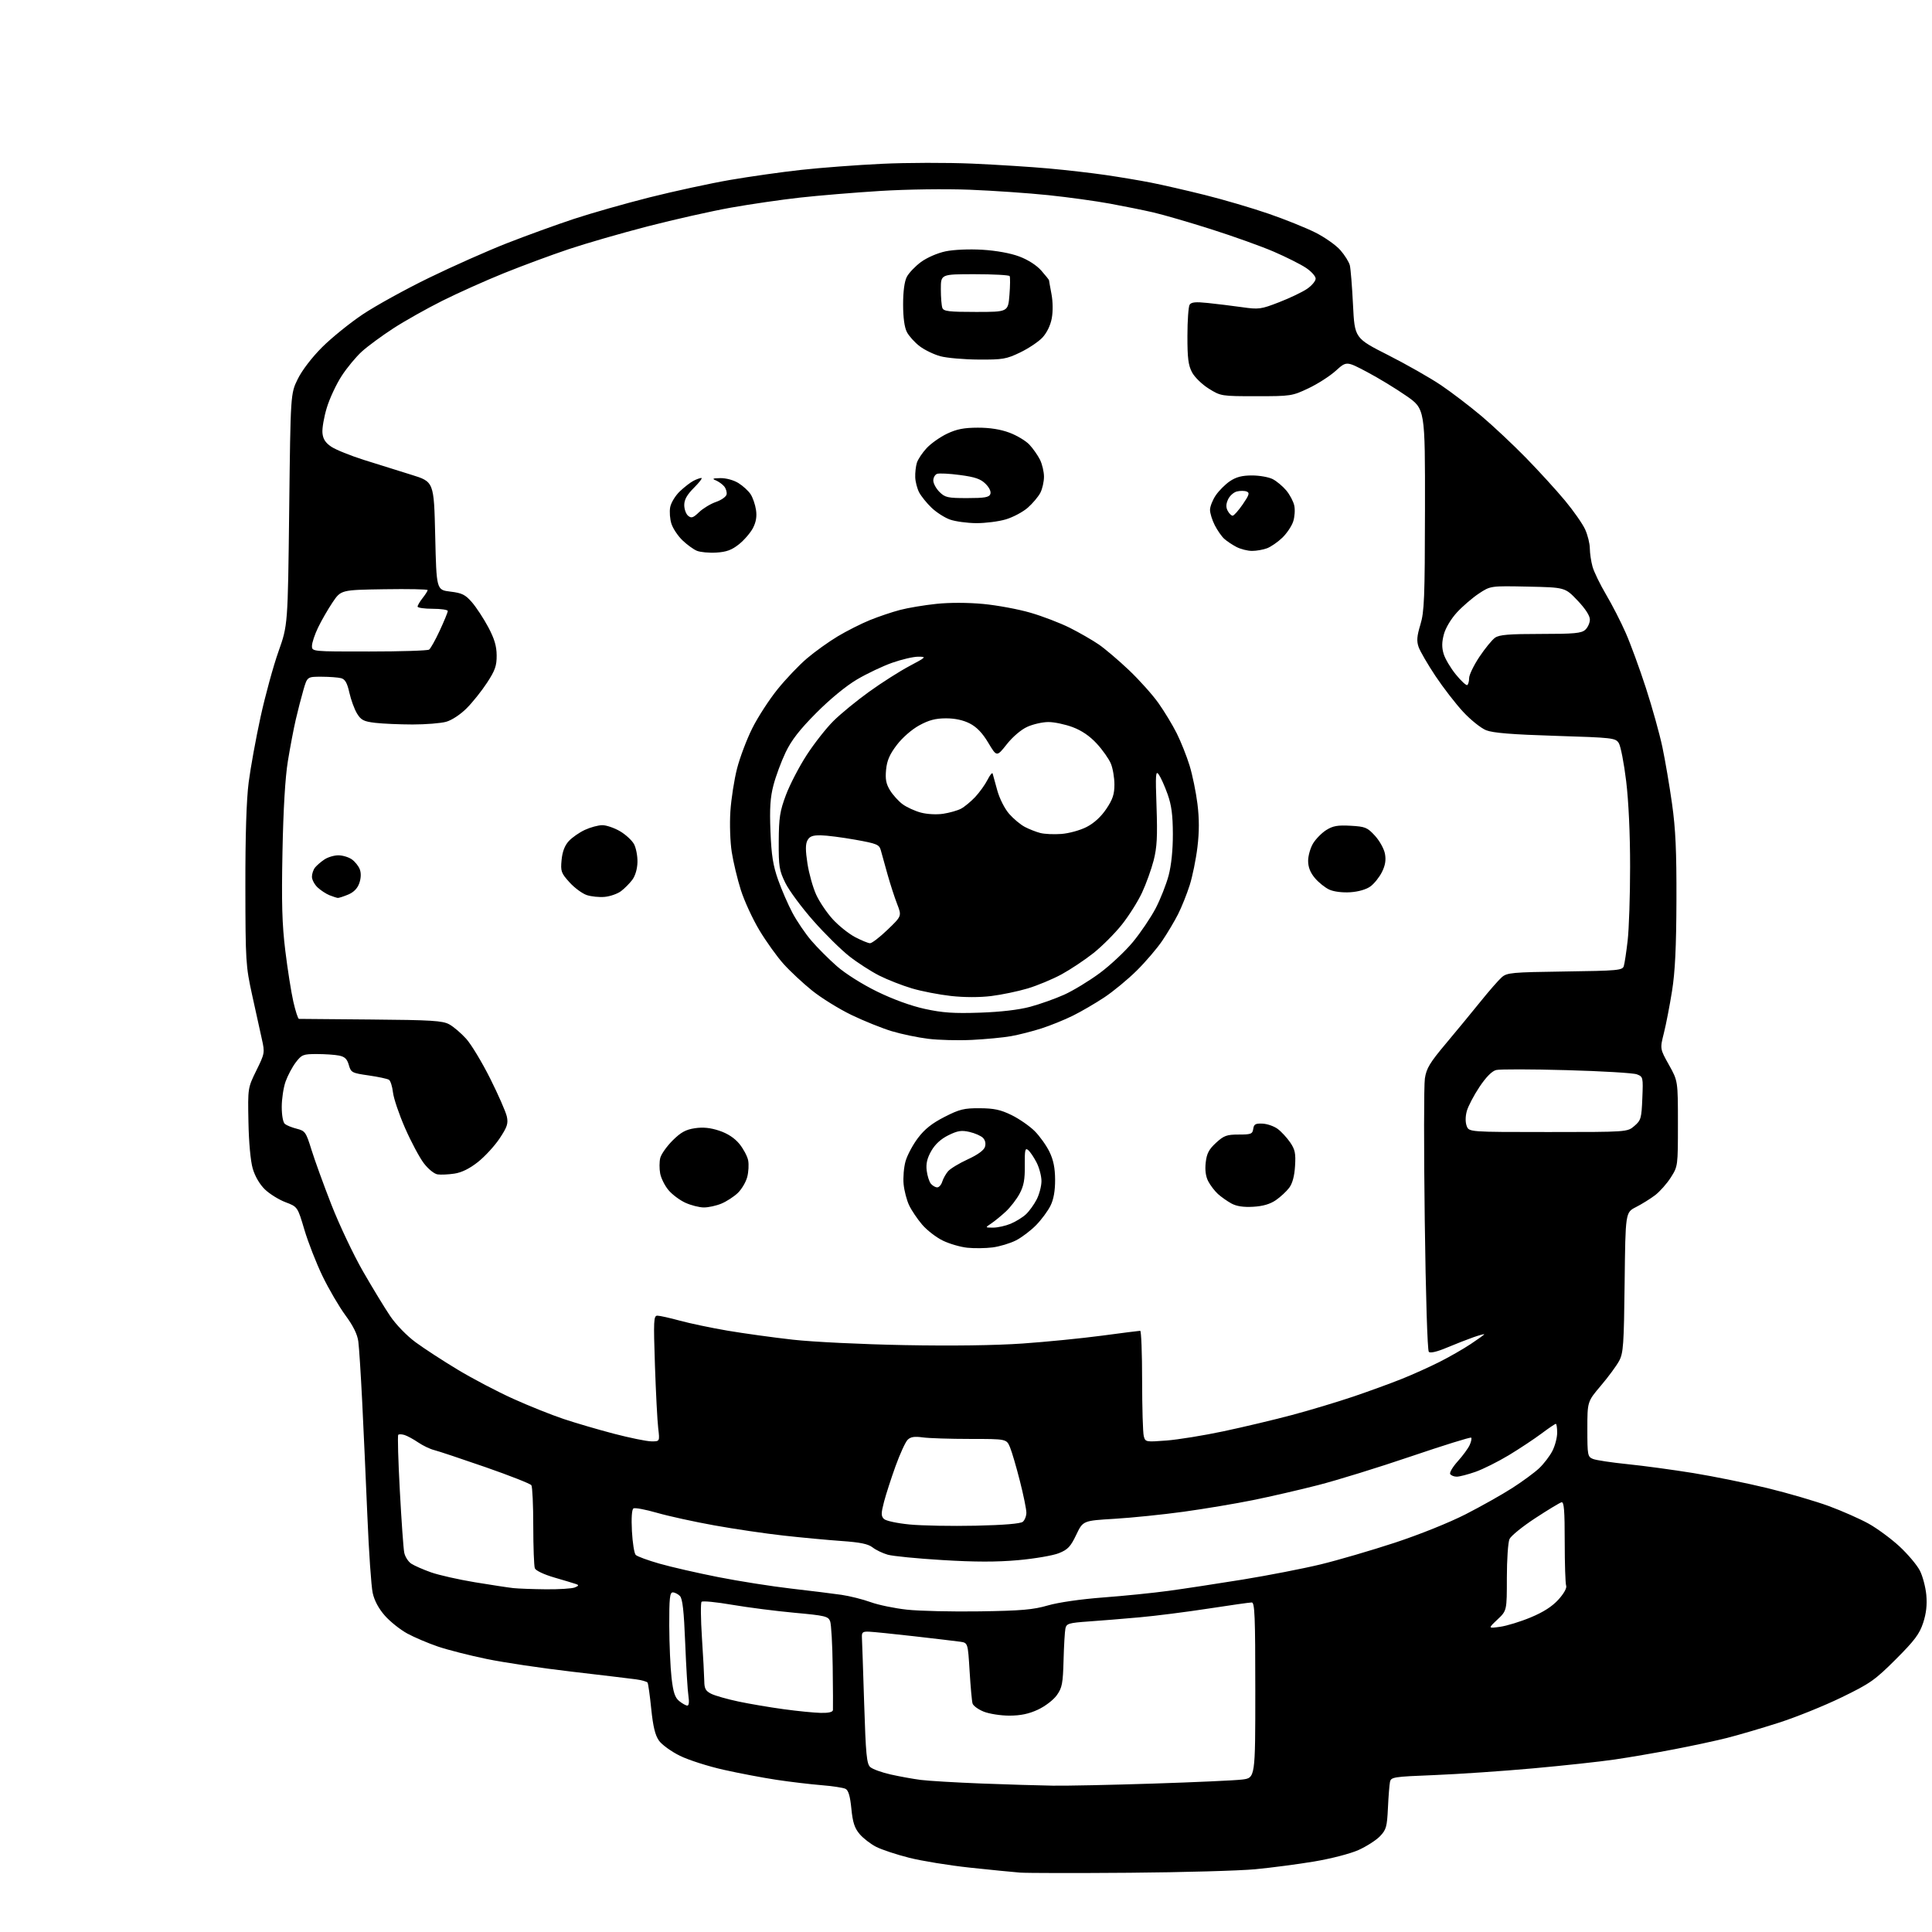 <?xml version="1.0" encoding="UTF-8" standalone="no"?>
<svg 
  version="1.1" 
  xmlns="http://www.w3.org/2000/svg" 
  xmlns:xlink="http://www.w3.org/1999/xlink" 
  xmlns:svg="http://www.w3.org/2000/svg"
  xmlns:rdf="http://www.w3.org/1999/02/22-rdf-syntax-ns#"
  xmlns:cc="http://creativecommons.org/ns#"
  xmlns:dc="http://purl.org/dc/elements/1.1/"
  viewBox="0 0 768 768"
  width="768"
  height="768"
>
<style>svg {background-color: white; }</style>"
<path stroke="none" fill="black" fill-rule="evenodd" d="M449.00,744.45C427.82,744.62 408.25,744.59 405.50,744.39C402.75,744.18 393.75,743.29 385.50,742.41C377.25,741.52 366.40,739.76 361.40,738.49C356.39,737.23 350.48,735.27 348.27,734.14C346.06,733.01 343.10,730.72 341.69,729.04C339.70,726.68 338.96,724.41 338.43,718.96C337.94,714.00 337.26,711.68 336.12,711.10C335.23,710.64 330.90,709.98 326.50,709.63C322.10,709.27 314.06,708.32 308.64,707.50C303.22,706.68 293.77,704.89 287.64,703.51C281.51,702.14 273.70,699.64 270.29,697.96C266.87,696.28 263.13,693.58 261.97,691.96C260.44,689.80 259.61,686.41 258.88,679.32C258.34,673.99 257.68,669.29 257.42,668.87C257.16,668.46 255.05,667.86 252.73,667.55C250.40,667.24 238.88,665.86 227.13,664.49C215.37,663.13 200.23,660.87 193.47,659.47C186.71,658.08 177.99,655.86 174.08,654.53C170.17,653.20 164.68,650.86 161.88,649.34C159.08,647.81 155.08,644.62 152.99,642.25C150.53,639.46 148.81,636.26 148.15,633.21C147.58,630.62 146.62,616.80 146.03,602.50C145.43,588.20 144.50,567.73 143.97,557.00C143.43,546.27 142.75,535.60 142.44,533.28C142.07,530.42 140.42,527.07 137.31,522.85C134.80,519.44 130.71,512.44 128.22,507.30C125.74,502.16 122.49,493.85 121.00,488.84C118.30,479.72 118.30,479.72 113.48,477.89C110.83,476.89 107.15,474.59 105.29,472.80C103.22,470.79 101.36,467.60 100.46,464.51C99.59,461.51 98.91,454.08 98.76,445.99C98.50,432.48 98.50,432.48 101.91,425.53C105.25,418.74 105.30,418.47 104.09,413.05C103.41,410.00 101.67,402.10 100.22,395.50C97.70,384.00 97.58,382.20 97.54,352.50C97.51,332.14 97.96,317.89 98.85,311.00C99.59,305.23 101.72,293.52 103.58,284.98C105.45,276.45 108.65,264.75 110.70,258.98C114.42,248.50 114.42,248.50 114.96,202.50C115.50,156.50 115.50,156.50 118.36,150.67C120.07,147.20 123.97,142.10 128.02,138.05C131.76,134.31 139.03,128.43 144.16,124.99C149.30,121.55 161.15,115.01 170.50,110.46C179.85,105.90 193.81,99.70 201.52,96.68C209.23,93.66 221.16,89.33 228.02,87.06C234.88,84.79 248.47,80.92 258.21,78.46C267.96,76.01 282.36,72.89 290.21,71.53C298.07,70.18 310.80,68.37 318.50,67.53C326.20,66.68 340.60,65.59 350.50,65.12C360.40,64.64 376.60,64.61 386.50,65.04C396.40,65.48 410.12,66.35 417.00,66.98C423.88,67.60 434.00,68.77 439.50,69.57C445.00,70.37 453.10,71.73 457.50,72.59C461.90,73.45 471.57,75.67 479.00,77.52C486.43,79.37 497.83,82.73 504.35,84.98C510.87,87.23 519.23,90.60 522.94,92.47C526.64,94.33 531.09,97.47 532.82,99.45C534.55,101.42 536.24,104.13 536.58,105.46C536.91,106.79 537.48,113.85 537.84,121.15C538.50,134.42 538.50,134.42 551.83,141.17C559.15,144.89 568.60,150.26 572.83,153.12C577.05,155.97 584.27,161.49 588.88,165.37C593.49,169.26 601.45,176.73 606.57,181.97C611.69,187.21 618.67,194.86 622.08,198.96C625.50,203.07 629.11,208.24 630.12,210.46C631.13,212.68 631.97,216.07 631.98,218.00C632.00,219.93 632.48,223.18 633.05,225.24C633.62,227.30 636.05,232.30 638.44,236.35C640.84,240.40 644.36,247.27 646.26,251.61C648.17,255.95 651.78,265.80 654.28,273.50C656.78,281.20 659.73,291.77 660.83,297.00C661.93,302.23 663.66,312.35 664.66,319.50C666.08,329.54 666.47,338.31 666.41,358.00C666.35,376.57 665.87,386.34 664.66,393.95C663.74,399.70 662.29,407.22 661.42,410.66C659.85,416.91 659.85,416.91 663.43,423.30C667.00,429.69 667.00,429.69 667.00,446.65C667.00,463.54 666.99,463.63 664.18,468.05C662.63,470.50 659.81,473.67 657.93,475.11C656.04,476.54 652.62,478.67 650.32,479.84C646.14,481.97 646.14,481.97 645.82,509.73C645.53,534.63 645.31,537.86 643.62,541.00C642.59,542.92 639.32,547.35 636.37,550.83C631.00,557.16 631.00,557.16 631.00,568.10C631.00,578.51 631.11,579.09 633.25,579.96C634.49,580.46 640.67,581.39 647.00,582.03C653.33,582.67 665.11,584.27 673.20,585.58C681.28,586.90 694.56,589.60 702.70,591.58C710.84,593.57 721.77,596.77 727.00,598.69C732.23,600.62 739.31,603.75 742.74,605.64C746.17,607.54 751.71,611.62 755.06,614.71C758.40,617.81 762.05,622.14 763.18,624.35C764.30,626.55 765.45,630.91 765.74,634.04C766.09,637.98 765.71,641.38 764.48,645.11C763.03,649.53 761.08,652.13 753.61,659.60C745.29,667.90 743.42,669.22 732.00,674.76C725.12,678.10 713.88,682.64 707.00,684.84C700.12,687.04 690.90,689.75 686.50,690.86C682.10,691.97 672.65,694.00 665.50,695.37C658.35,696.75 647.75,698.57 641.95,699.42C636.15,700.28 621.53,701.86 609.45,702.95C597.38,704.04 579.73,705.24 570.23,705.62C553.77,706.27 552.94,706.41 552.53,708.40C552.30,709.56 551.93,714.22 551.72,718.77C551.37,726.18 551.04,727.35 548.57,729.93C547.05,731.52 543.20,733.98 540.03,735.41C536.75,736.88 529.12,738.85 522.37,739.98C515.84,741.07 505.32,742.45 499.00,743.05C492.68,743.65 470.18,744.28 449.00,744.45zM418.50,709.83C424.00,709.91 442.00,709.54 458.50,709.00C475.00,708.47 490.86,707.75 493.75,707.40C499.00,706.77 499.00,706.77 499.00,671.88C499.00,642.52 498.78,637.00 497.59,637.00C496.81,637.00 489.05,638.10 480.34,639.44C471.63,640.78 459.32,642.35 453.00,642.91C446.68,643.48 437.56,644.23 432.75,644.56C424.84,645.12 423.95,645.39 423.52,647.34C423.27,648.53 422.93,654.23 422.78,660.00C422.53,669.23 422.21,670.91 420.10,673.87C418.75,675.76 415.47,678.27 412.60,679.61C408.96,681.30 405.71,681.98 401.27,681.99C397.84,682.00 393.25,681.28 391.06,680.41C388.87,679.53 386.86,678.07 386.60,677.16C386.33,676.25 385.81,670.45 385.43,664.27C384.75,653.04 384.75,653.04 381.62,652.60C379.91,652.36 371.75,651.39 363.50,650.45C355.25,649.51 347.15,648.69 345.50,648.62C342.90,648.52 342.52,648.83 342.63,651.00C342.71,652.38 343.11,664.17 343.52,677.22C344.16,697.40 344.52,701.16 345.93,702.43C346.84,703.26 350.49,704.58 354.04,705.38C357.59,706.18 362.97,707.15 365.99,707.54C369.00,707.93 379.80,708.57 389.99,708.97C400.17,709.36 413.00,709.75 418.50,709.83zM326.25,680.90C329.39,680.97 331.04,680.58 331.11,679.75C331.17,679.06 331.12,671.33 331.01,662.56C330.90,653.79 330.44,645.65 329.99,644.47C329.24,642.51 327.99,642.21 315.83,641.10C308.50,640.43 297.35,639.00 291.06,637.93C284.78,636.85 279.30,636.31 278.89,636.74C278.48,637.16 278.55,643.58 279.03,651.00C279.52,658.42 279.93,666.18 279.96,668.22C279.99,671.27 280.50,672.20 282.75,673.32C284.26,674.07 289.13,675.45 293.57,676.39C298.01,677.33 306.11,678.70 311.57,679.44C317.03,680.19 323.64,680.84 326.25,680.90zM273.24,678.00C273.85,678.00 274.02,676.51 273.67,674.25C273.34,672.19 272.76,662.70 272.38,653.17C271.87,640.29 271.32,635.47 270.27,634.42C269.49,633.64 268.21,633.00 267.43,633.00C266.26,633.00 266.01,635.41 266.04,646.25C266.07,653.54 266.48,662.86 266.95,666.97C267.63,672.81 268.30,674.82 270.02,676.22C271.23,677.20 272.68,678.00 273.24,678.00zM596.29,646.68C598.92,646.32 604.41,644.64 608.48,642.94C613.54,640.84 617.05,638.58 619.52,635.84C621.68,633.45 622.92,631.22 622.57,630.33C622.26,629.51 622.00,621.64 622.00,612.84C622.00,600.39 621.72,596.92 620.73,597.18C620.03,597.35 615.32,600.20 610.28,603.50C605.23,606.80 600.63,610.53 600.05,611.80C599.47,613.06 599.00,619.98 599.00,627.18C599.00,640.26 599.00,640.26 595.25,643.80C591.50,647.34 591.50,647.34 596.29,646.68zM389.50,640.54C406.05,640.29 410.71,639.88 416.50,638.20C420.65,636.99 429.61,635.69 438.50,635.02C446.75,634.40 458.45,633.22 464.50,632.39C470.55,631.57 483.82,629.55 494.00,627.90C504.18,626.24 518.12,623.53 525.00,621.86C531.88,620.19 545.12,616.32 554.44,613.26C564.22,610.04 576.13,605.26 582.62,601.94C588.80,598.78 597.15,594.08 601.18,591.49C605.21,588.91 610.00,585.38 611.84,583.65C613.67,581.92 616.04,578.83 617.09,576.79C618.14,574.75 619.00,571.49 619.00,569.54C619.00,567.59 618.76,566.00 618.46,566.00C618.16,566.00 615.57,567.75 612.71,569.90C609.84,572.04 604.01,575.90 599.75,578.48C595.48,581.05 589.53,584.02 586.52,585.08C583.51,586.13 580.17,587.00 579.08,587.00C578.00,587.00 576.83,586.53 576.48,585.96C576.12,585.39 577.47,583.12 579.46,580.91C581.46,578.70 583.59,575.79 584.21,574.44C584.82,573.09 585.10,571.76 584.82,571.49C584.54,571.21 573.78,574.56 560.91,578.93C548.03,583.31 531.42,588.45 523.98,590.35C516.55,592.26 504.85,594.95 497.98,596.34C491.12,597.73 478.75,599.80 470.50,600.94C462.25,602.07 449.88,603.34 443.00,603.75C430.50,604.50 430.50,604.50 427.82,610.11C425.57,614.83 424.48,615.99 420.90,617.42C418.56,618.36 411.27,619.60 404.70,620.19C396.17,620.95 387.56,620.94 374.63,620.15C364.66,619.55 354.86,618.59 352.87,618.01C350.87,617.44 348.17,616.14 346.87,615.12C345.11,613.74 341.94,613.09 334.50,612.57C329.00,612.18 318.65,611.22 311.50,610.42C304.35,609.63 291.98,607.81 284.00,606.37C276.02,604.94 265.76,602.69 261.18,601.37C256.60,600.05 252.39,599.26 251.81,599.62C251.16,600.02 250.93,603.41 251.20,608.65C251.45,613.27 252.12,617.52 252.71,618.11C253.30,618.70 257.54,620.26 262.14,621.57C266.74,622.89 277.25,625.29 285.50,626.92C293.75,628.55 306.80,630.60 314.50,631.49C322.20,632.37 331.20,633.49 334.50,633.97C337.80,634.45 343.00,635.76 346.07,636.87C349.13,637.99 355.65,639.34 360.57,639.87C365.48,640.40 378.50,640.71 389.50,640.54zM217.00,631.77C222.22,631.82 227.40,631.49 228.50,631.04C230.09,630.38 230.19,630.11 229.00,629.69C228.18,629.40 224.29,628.23 220.36,627.09C216.24,625.89 212.96,624.34 212.61,623.42C212.27,622.55 211.99,615.01 211.98,606.67C211.98,598.33 211.64,591.01 211.23,590.40C210.83,589.80 202.62,586.57 193.00,583.22C183.38,579.88 174.18,576.82 172.57,576.42C170.95,576.02 168.11,574.66 166.24,573.39C164.38,572.12 161.95,570.80 160.85,570.45C159.75,570.10 158.61,570.06 158.31,570.36C158.01,570.65 158.29,580.65 158.94,592.57C159.58,604.49 160.36,615.57 160.69,617.19C161.01,618.81 162.28,620.79 163.51,621.60C164.74,622.40 168.28,623.95 171.39,625.05C174.50,626.14 182.32,627.90 188.77,628.97C195.22,630.03 202.07,631.08 204.00,631.29C205.93,631.50 211.78,631.72 217.00,631.77zM387.84,606.49C399.10,606.24 405.67,605.69 406.59,604.93C407.36,604.28 408.00,602.65 408.00,601.31C408.00,599.96 406.85,594.31 405.43,588.74C404.02,583.18 402.25,577.13 401.49,575.31C400.10,572.00 400.10,572.00 385.69,572.00C377.76,572.00 369.27,571.73 366.82,571.39C363.48,570.93 361.97,571.17 360.79,572.35C359.92,573.22 357.78,577.88 356.03,582.71C354.28,587.55 352.21,593.96 351.42,596.96C350.22,601.57 350.21,602.64 351.36,603.79C352.14,604.56 356.52,605.51 361.61,606.01C366.50,606.48 378.30,606.70 387.84,606.49zM258.89,572.96C262.28,573.00 262.28,573.00 261.65,567.75C261.30,564.86 260.72,553.61 260.35,542.75C259.75,524.81 259.83,523.00 261.33,523.00C262.24,523.00 266.25,523.89 270.24,524.98C274.23,526.07 282.77,527.86 289.21,528.96C295.64,530.05 307.34,531.67 315.21,532.55C323.17,533.44 342.79,534.39 359.50,534.70C378.45,535.06 395.76,534.82 406.50,534.07C415.85,533.42 430.02,532.01 438.00,530.95C445.98,529.88 452.84,529.01 453.25,529.01C453.66,529.00 454.01,537.89 454.01,548.75C454.02,559.61 454.31,569.57 454.67,570.89C455.29,573.23 455.46,573.26 463.70,572.63C468.32,572.27 478.49,570.63 486.30,568.97C494.11,567.32 506.35,564.41 513.50,562.51C520.65,560.61 531.67,557.29 538.00,555.15C544.33,553.00 553.00,549.84 557.27,548.12C561.55,546.41 568.25,543.39 572.16,541.42C576.08,539.45 581.70,536.23 584.64,534.27C587.59,532.32 590.00,530.58 590.00,530.40C590.00,530.23 588.09,530.75 585.75,531.56C583.41,532.38 578.67,534.23 575.21,535.68C571.25,537.35 568.58,537.98 567.98,537.38C567.43,536.83 566.75,515.11 566.36,484.97C565.99,456.66 566.01,431.34 566.41,428.71C567.02,424.68 568.36,422.45 574.82,414.77C579.04,409.74 585.24,402.22 588.59,398.06C591.94,393.90 595.70,389.60 596.95,388.50C599.04,386.65 600.88,386.48 622.06,386.18C643.10,385.89 644.95,385.72 645.48,384.05C645.80,383.05 646.49,378.47 647.02,373.87C647.55,369.26 647.99,356.07 647.99,344.54C648.00,331.60 647.40,318.59 646.43,310.54C645.56,303.37 644.24,296.54 643.48,295.37C642.18,293.34 641.08,293.22 618.31,292.51C601.01,291.97 593.48,291.36 590.76,290.28C588.71,289.46 584.58,286.16 581.60,282.94C578.62,279.72 573.66,273.30 570.58,268.67C567.50,264.04 564.51,258.88 563.92,257.20C563.08,254.81 563.24,252.88 564.62,248.32C566.18,243.18 566.40,237.80 566.45,202.52C566.50,162.54 566.50,162.54 559.00,157.34C554.88,154.47 547.84,150.20 543.37,147.84C535.24,143.55 535.24,143.55 530.99,147.39C528.66,149.50 523.77,152.64 520.12,154.36C513.67,157.42 513.13,157.50 499.42,157.50C485.52,157.50 485.28,157.46 480.53,154.50C477.87,152.85 474.88,149.94 473.86,148.02C472.37,145.22 472.00,142.35 472.02,133.52C472.02,127.46 472.42,121.89 472.89,121.14C473.55,120.10 475.28,119.93 480.13,120.44C483.63,120.80 489.72,121.55 493.66,122.10C500.44,123.06 501.22,122.95 508.48,120.13C512.70,118.50 517.69,116.11 519.57,114.83C521.45,113.55 522.99,111.72 522.99,110.76C523.00,109.81 521.24,107.86 519.09,106.44C516.93,105.01 511.18,102.13 506.31,100.03C501.43,97.92 490.25,93.92 481.47,91.13C472.69,88.34 462.35,85.34 458.50,84.45C454.65,83.56 446.89,81.99 441.27,80.96C435.64,79.92 424.61,78.40 416.77,77.58C408.92,76.76 394.85,75.79 385.50,75.42C375.70,75.04 360.66,75.25 350.00,75.90C339.82,76.53 325.43,77.72 318.00,78.55C310.57,79.37 298.20,81.18 290.50,82.55C282.80,83.93 267.95,87.27 257.50,89.97C247.05,92.67 232.89,96.76 226.04,99.06C219.18,101.36 207.62,105.64 200.34,108.58C193.06,111.52 182.02,116.47 175.80,119.58C169.59,122.69 160.83,127.62 156.35,130.53C151.87,133.44 146.28,137.55 143.93,139.66C141.58,141.77 137.92,146.18 135.80,149.46C133.67,152.74 131.01,158.43 129.90,162.12C128.78,165.80 128.00,170.31 128.18,172.13C128.41,174.54 129.37,176.02 131.71,177.59C133.48,178.78 139.33,181.14 144.71,182.84C150.10,184.54 158.55,187.19 163.50,188.72C172.50,191.50 172.50,191.50 173.00,213.00C173.50,234.50 173.50,234.50 179.00,235.17C183.67,235.73 184.97,236.38 187.62,239.43C189.33,241.41 192.23,245.83 194.07,249.26C196.53,253.88 197.40,256.80 197.43,260.50C197.46,264.65 196.82,266.50 193.60,271.41C191.48,274.66 187.82,279.24 185.47,281.58C183.00,284.05 179.58,286.30 177.35,286.92C175.23,287.51 169.22,287.99 164.00,287.99C158.78,287.98 152.09,287.69 149.14,287.34C144.56,286.79 143.52,286.25 141.91,283.62C140.88,281.92 139.52,278.20 138.88,275.35C138.01,271.47 137.19,270.02 135.61,269.59C134.45,269.28 130.94,269.02 127.82,269.01C122.14,269.00 122.14,269.00 120.61,274.27C119.77,277.17 118.40,282.46 117.58,286.02C116.75,289.58 115.34,297.00 114.44,302.50C113.37,309.02 112.63,321.54 112.29,338.50C111.89,358.96 112.12,367.36 113.41,377.91C114.31,385.29 115.75,394.40 116.60,398.16C117.46,401.92 118.46,405.01 118.83,405.02C119.20,405.04 132.10,405.15 147.50,405.27C171.59,405.47 175.93,405.74 178.58,407.19C180.27,408.11 183.30,410.69 185.31,412.92C187.32,415.15 191.62,422.27 194.86,428.74C198.10,435.21 201.07,441.99 201.47,443.82C202.08,446.62 201.63,447.98 198.61,452.54C196.63,455.51 192.76,459.72 190.00,461.91C186.66,464.55 183.52,466.10 180.64,466.53C178.26,466.89 175.25,467.03 173.95,466.84C172.61,466.65 170.24,464.72 168.47,462.40C166.76,460.15 163.41,453.87 161.03,448.45C158.65,443.03 156.49,436.65 156.22,434.28C155.95,431.90 155.23,429.63 154.62,429.23C154.00,428.83 150.36,428.05 146.53,427.50C139.89,426.55 139.52,426.35 138.66,423.35C137.98,420.95 137.05,420.06 134.76,419.60C133.10,419.27 129.13,419.00 125.93,419.00C120.51,419.00 119.93,419.23 117.57,422.32C116.18,424.14 114.36,427.58 113.52,429.94C112.68,432.31 112.00,436.84 112.00,440.00C112.00,443.39 112.51,446.18 113.25,446.79C113.94,447.36 116.08,448.22 118.00,448.70C121.29,449.54 121.64,450.03 123.81,457.04C125.08,461.14 128.65,470.98 131.74,478.89C134.84,486.81 140.46,498.69 144.24,505.29C148.03,511.88 152.93,519.95 155.14,523.20C157.44,526.59 161.74,531.02 165.21,533.57C168.53,536.02 176.08,540.93 181.97,544.48C187.87,548.04 197.77,553.23 203.98,556.03C210.19,558.84 219.17,562.43 223.93,564.03C228.70,565.63 237.75,568.28 244.05,569.93C250.35,571.57 257.03,572.94 258.89,572.96zM394.57,495.87C391.78,496.22 387.25,496.28 384.50,495.99C381.75,495.70 377.36,494.42 374.75,493.14C372.14,491.87 368.46,489.02 366.57,486.81C364.68,484.60 362.35,481.15 361.40,479.14C360.44,477.14 359.46,473.36 359.20,470.74C358.95,468.13 359.29,464.03 359.96,461.64C360.63,459.26 362.84,455.10 364.88,452.40C367.55,448.86 370.48,446.53 375.44,444.00C381.43,440.94 383.21,440.50 389.46,440.54C395.15,440.57 397.75,441.13 402.13,443.27C405.16,444.76 409.28,447.62 411.30,449.63C413.32,451.65 415.96,455.36 417.18,457.87C418.76,461.13 419.40,464.32 419.42,468.97C419.44,473.33 418.84,476.75 417.61,479.24C416.60,481.30 414.05,484.77 411.93,486.95C409.81,489.13 406.18,491.89 403.87,493.07C401.55,494.25 397.36,495.51 394.57,495.87zM394.81,488.00C396.60,488.00 399.73,487.30 401.77,486.45C403.81,485.60 406.54,483.91 407.83,482.70C409.13,481.49 411.05,478.83 412.10,476.79C413.14,474.75 414.00,471.47 414.00,469.50C414.00,467.53 413.13,464.22 412.07,462.14C411.01,460.07 409.50,457.83 408.72,457.18C407.51,456.18 407.31,457.08 407.37,463.25C407.44,468.85 406.97,471.41 405.31,474.50C404.14,476.70 401.67,479.89 399.84,481.60C398.00,483.30 395.39,485.44 394.03,486.35C391.55,488.00 391.55,488.00 394.81,488.00zM279.78,479.98C277.98,479.97 274.68,479.13 272.46,478.12C270.24,477.11 267.22,474.86 265.75,473.11C264.28,471.37 262.79,468.38 262.43,466.48C262.07,464.57 262.09,461.79 262.46,460.31C262.83,458.82 265.03,455.71 267.34,453.39C270.63,450.11 272.56,449.04 276.20,448.49C279.49,448.00 282.35,448.29 285.92,449.47C289.24,450.58 291.98,452.37 293.89,454.68C295.48,456.62 297.06,459.57 297.40,461.24C297.73,462.91 297.56,465.92 297.02,467.93C296.48,469.95 294.79,472.79 293.27,474.24C291.74,475.70 288.83,477.59 286.78,478.45C284.74,479.30 281.59,479.99 279.78,479.98zM498.16,479.71C494.29,479.93 491.55,479.52 489.50,478.40C487.85,477.49 485.44,475.80 484.15,474.63C482.87,473.46 481.13,471.19 480.29,469.58C479.29,467.66 478.95,465.13 479.29,462.12C479.69,458.53 480.56,456.88 483.39,454.28C486.52,451.41 487.65,451.00 492.42,451.00C497.30,451.00 497.89,450.77 498.18,448.75C498.45,446.88 499.08,446.53 501.90,446.66C503.76,446.75 506.46,447.69 507.90,448.76C509.33,449.82 511.55,452.22 512.84,454.09C514.80,456.95 515.12,458.48 514.80,463.52C514.56,467.50 513.77,470.44 512.47,472.17C511.39,473.61 509.00,475.82 507.16,477.09C504.87,478.66 502.02,479.49 498.16,479.71zM372.56,472.00C373.28,472.00 374.17,470.99 374.55,469.75C374.93,468.51 375.97,466.64 376.87,465.60C377.77,464.55 381.28,462.43 384.67,460.87C388.59,459.08 391.10,457.27 391.53,455.91C391.95,454.58 391.65,453.23 390.74,452.31C389.94,451.51 387.53,450.45 385.39,449.96C382.20,449.23 380.70,449.46 377.00,451.28C374.02,452.75 371.73,454.85 370.21,457.50C368.56,460.38 368.05,462.56 368.37,465.29C368.62,467.37 369.37,469.74 370.03,470.54C370.70,471.34 371.83,472.00 372.56,472.00zM615.42,450.00C646.89,450.00 646.89,450.00 649.69,447.59C652.30,445.35 652.53,444.55 652.85,436.60C653.20,428.20 653.15,428.01 650.67,427.06C649.27,426.53 636.70,425.78 622.73,425.40C608.76,425.01 596.17,424.99 594.75,425.35C593.07,425.77 590.75,428.12 588.11,432.07C585.88,435.41 583.62,439.73 583.08,441.66C582.49,443.83 582.47,446.09 583.03,447.59C583.95,450.00 583.95,450.00 615.42,450.00zM386.35,413.38C380.93,413.65 373.12,413.45 369.00,412.94C364.88,412.44 358.35,411.08 354.50,409.92C350.65,408.76 343.45,405.86 338.50,403.48C333.55,401.09 326.51,396.73 322.86,393.80C319.20,390.86 314.10,386.10 311.51,383.22C308.91,380.34 304.58,374.30 301.88,369.81C299.18,365.31 295.85,358.09 294.49,353.77C293.12,349.45 291.50,342.67 290.88,338.70C290.25,334.68 290.01,327.53 290.34,322.50C290.67,317.55 291.86,309.90 292.99,305.50C294.12,301.10 296.84,293.90 299.04,289.50C301.24,285.10 305.73,278.16 309.03,274.07C312.32,269.98 317.60,264.43 320.76,261.74C323.92,259.05 329.43,255.10 333.02,252.95C336.60,250.81 342.35,247.90 345.80,246.50C349.24,245.10 354.64,243.28 357.78,242.46C360.93,241.63 367.40,240.55 372.17,240.05C377.46,239.49 384.73,239.51 390.84,240.08C396.35,240.60 404.79,242.16 409.60,243.56C414.41,244.95 421.46,247.66 425.28,249.57C429.10,251.49 434.27,254.47 436.78,256.19C439.29,257.92 444.70,262.52 448.80,266.41C452.90,270.31 458.17,276.19 460.51,279.50C462.85,282.80 466.12,288.20 467.77,291.50C469.42,294.80 471.71,300.55 472.86,304.27C474.01,308.00 475.42,314.86 476.00,319.52C476.74,325.47 476.74,330.62 476.00,336.75C475.42,341.56 474.03,348.39 472.91,351.91C471.78,355.44 469.71,360.62 468.30,363.41C466.88,366.21 464.04,370.98 461.99,374.00C459.94,377.02 455.39,382.35 451.88,385.82C448.37,389.30 442.57,394.09 439.00,396.46C435.43,398.83 429.80,402.11 426.50,403.74C423.20,405.38 417.57,407.66 414.00,408.81C410.43,409.96 404.96,411.35 401.85,411.90C398.75,412.45 391.77,413.11 386.35,413.38zM389.50,402.55C397.83,402.27 405.02,401.42 409.52,400.21C413.38,399.17 419.46,397.01 423.02,395.41C426.58,393.81 432.95,389.94 437.18,386.81C441.41,383.67 447.35,378.10 450.37,374.43C453.40,370.76 457.44,364.77 459.36,361.13C461.27,357.48 463.60,351.57 464.55,348.00C465.63,343.88 466.25,337.84 466.23,331.50C466.21,324.01 465.69,320.06 464.15,315.74C463.03,312.58 461.45,309.06 460.66,307.93C459.39,306.11 459.28,307.60 459.74,320.69C460.15,332.52 459.92,336.81 458.60,342.00C457.68,345.57 455.60,351.36 453.97,354.85C452.34,358.35 448.74,364.06 445.96,367.55C443.18,371.05 438.11,376.12 434.70,378.84C431.29,381.55 425.57,385.36 422.00,387.31C418.43,389.25 412.35,391.78 408.50,392.93C404.65,394.08 398.15,395.43 394.05,395.94C389.44,396.51 383.32,396.50 378.05,395.92C373.35,395.40 366.35,394.05 362.50,392.90C358.65,391.76 352.83,389.48 349.57,387.84C346.30,386.19 340.94,382.74 337.66,380.17C334.38,377.60 327.91,371.23 323.30,366.00C318.68,360.77 313.69,354.02 312.20,351.00C309.75,346.00 309.51,344.50 309.56,334.50C309.62,324.98 310.00,322.49 312.43,316.00C313.98,311.88 317.69,304.73 320.68,300.13C323.67,295.52 328.45,289.43 331.31,286.60C334.16,283.76 340.55,278.53 345.50,274.97C350.44,271.41 357.64,266.82 361.50,264.78C368.25,261.19 368.38,261.05 365.00,261.05C363.07,261.04 358.43,262.13 354.68,263.45C350.93,264.77 344.63,267.76 340.68,270.09C336.34,272.65 329.93,277.91 324.47,283.41C317.85,290.07 314.59,294.26 312.29,299.09C310.56,302.71 308.39,308.56 307.47,312.09C306.18,317.01 305.91,321.28 306.27,330.50C306.65,339.97 307.29,344.03 309.31,349.75C310.72,353.73 313.30,359.66 315.04,362.92C316.78,366.19 320.13,371.12 322.50,373.89C324.86,376.66 329.43,381.23 332.65,384.06C336.03,387.03 342.78,391.29 348.66,394.16C355.00,397.26 362.15,399.86 367.66,401.06C374.71,402.60 379.13,402.90 389.50,402.55zM345.84,374.95C346.57,374.98 349.72,372.56 352.83,369.57C358.48,364.14 358.48,364.14 356.61,359.32C355.58,356.67 353.86,351.35 352.78,347.50C351.70,343.65 350.52,339.38 350.14,338.00C349.52,335.73 348.59,335.34 339.98,333.80C334.77,332.87 328.60,332.08 326.29,332.05C323.02,332.01 321.82,332.46 320.97,334.06C320.16,335.56 320.17,338.07 320.98,343.31C321.59,347.26 323.15,352.83 324.46,355.68C325.76,358.52 328.75,362.95 331.12,365.51C333.48,368.07 337.46,371.24 339.96,372.54C342.46,373.84 345.10,374.93 345.84,374.95zM134.28,356.94C133.85,356.90 132.38,356.42 131.00,355.88C129.63,355.33 127.49,353.93 126.25,352.77C125.01,351.60 124.00,349.69 124.00,348.52C124.00,347.34 124.56,345.69 125.25,344.84C125.94,343.99 127.61,342.55 128.97,341.65C130.33,340.74 132.82,340.00 134.50,340.00C136.18,340.00 138.58,340.72 139.84,341.60C141.10,342.48 142.53,344.26 143.02,345.56C143.59,347.05 143.52,349.09 142.83,351.07C142.10,353.16 140.62,354.68 138.40,355.61C136.56,356.37 134.71,356.97 134.28,356.94zM240.41,356.52C238.26,356.73 235.03,356.40 233.23,355.80C231.43,355.19 228.34,352.91 226.37,350.72C223.05,347.05 222.81,346.36 223.24,341.84C223.56,338.52 224.49,336.09 226.11,334.34C227.42,332.91 230.30,330.91 232.50,329.89C234.70,328.87 237.81,328.03 239.41,328.02C241.01,328.01 244.18,329.09 246.45,330.42C248.72,331.75 251.23,334.07 252.04,335.57C252.84,337.07 253.46,340.29 253.40,342.71C253.34,345.40 252.54,348.14 251.34,349.75C250.26,351.19 248.24,353.22 246.85,354.26C245.46,355.30 242.57,356.31 240.41,356.52zM536.79,354.68C533.67,354.89 530.25,354.46 528.45,353.65C526.77,352.89 524.19,350.82 522.70,349.06C520.84,346.84 520.00,344.71 520.00,342.17C520.01,340.15 520.90,337.03 521.99,335.24C523.09,333.45 525.45,331.06 527.24,329.94C529.86,328.30 531.76,327.96 536.88,328.25C542.72,328.58 543.53,328.91 546.57,332.22C548.39,334.21 550.18,337.43 550.54,339.38C551.01,341.88 550.67,344.00 549.35,346.64C548.33,348.69 546.28,351.26 544.79,352.35C543.14,353.56 540.02,354.47 536.79,354.68zM421.90,331.51C424.88,331.29 429.37,330.06 431.90,328.76C434.87,327.25 437.66,324.70 439.75,321.60C442.32,317.78 443.00,315.75 443.00,311.85C443.00,309.15 442.36,305.40 441.58,303.53C440.79,301.65 438.28,298.09 435.98,295.60C433.21,292.59 429.99,290.39 426.37,289.04C423.37,287.92 419.03,287.01 416.71,287.02C414.40,287.03 410.63,287.89 408.35,288.93C405.91,290.03 402.54,292.91 400.21,295.86C396.22,300.90 396.22,300.90 392.86,295.27C390.54,291.38 388.26,289.01 385.50,287.59C382.88,286.25 379.60,285.54 376.00,285.55C371.88,285.56 369.22,286.26 365.39,288.36C362.42,289.99 358.70,293.24 356.49,296.14C353.64,299.88 352.58,302.33 352.23,305.99C351.87,309.75 352.23,311.64 353.82,314.20C354.95,316.03 357.19,318.50 358.79,319.69C360.40,320.87 363.65,322.37 366.03,323.01C368.53,323.68 372.28,323.88 374.92,323.49C377.42,323.11 380.60,322.21 381.99,321.49C383.37,320.76 385.91,318.67 387.64,316.84C389.36,315.00 391.57,311.93 392.55,310.00C393.52,308.07 394.44,306.95 394.59,307.50C394.73,308.05 395.57,311.09 396.45,314.25C397.37,317.52 399.39,321.52 401.18,323.55C402.89,325.50 405.69,327.83 407.40,328.72C409.10,329.61 411.85,330.69 413.50,331.12C415.15,331.56 418.93,331.73 421.90,331.51zM583.25,272.32C583.66,272.08 584.00,270.83 584.00,269.55C584.00,268.28 585.84,264.48 588.08,261.11C590.33,257.75 593.13,254.32 594.31,253.50C595.99,252.32 599.85,252.00 612.39,252.00C625.83,252.00 628.63,251.74 630.17,250.35C631.18,249.43 632.00,247.60 632.00,246.27C632.00,244.74 630.19,241.96 627.07,238.68C622.13,233.50 622.13,233.50 607.32,233.19C592.50,232.88 592.50,232.88 587.85,235.96C585.30,237.66 581.39,241.02 579.17,243.43C576.82,245.98 574.64,249.62 573.97,252.12C573.13,255.25 573.10,257.39 573.88,259.96C574.47,261.91 576.65,265.58 578.73,268.13C580.80,270.67 582.84,272.56 583.25,272.32zM146.75,258.98C159.26,258.98 169.98,258.64 170.57,258.23C171.16,257.83 173.07,254.41 174.82,250.64C176.57,246.86 178.00,243.38 178.00,242.89C178.00,242.40 175.30,242.00 172.00,242.00C168.70,242.00 166.00,241.61 166.00,241.13C166.00,240.66 166.90,239.13 168.00,237.73C169.10,236.33 170.00,234.91 170.00,234.57C170.00,234.23 162.24,234.08 152.76,234.23C135.53,234.50 135.53,234.50 132.17,239.50C130.33,242.25 127.74,246.75 126.42,249.50C125.10,252.25 124.02,255.51 124.01,256.75C124.00,259.00 124.00,259.00 146.75,258.98zM284.76,219.66C281.87,219.84 278.38,219.51 277.00,218.94C275.62,218.36 273.05,216.48 271.27,214.77C269.49,213.05 267.53,210.12 266.92,208.26C266.30,206.39 266.08,203.41 266.41,201.62C266.75,199.83 268.48,196.99 270.26,195.31C272.04,193.62 274.48,191.74 275.68,191.12C276.89,190.50 278.30,190.00 278.82,190.00C279.34,190.00 278.02,191.75 275.88,193.88C273.10,196.66 272.00,198.61 272.00,200.76C272.00,202.41 272.69,204.33 273.54,205.03C274.82,206.10 275.54,205.86 277.92,203.57C279.49,202.07 282.51,200.25 284.64,199.52C286.76,198.79 288.65,197.45 288.83,196.55C289.02,195.64 288.58,194.20 287.87,193.34C287.15,192.48 285.65,191.41 284.53,190.95C282.94,190.30 283.33,190.11 286.38,190.06C288.63,190.03 291.64,190.85 293.53,192.02C295.32,193.13 297.50,195.12 298.37,196.45C299.24,197.77 300.21,200.58 300.52,202.68C300.92,205.32 300.54,207.55 299.30,209.93C298.31,211.81 295.82,214.70 293.76,216.35C290.89,218.64 288.80,219.41 284.76,219.66zM497.68,218.99C495.93,218.99 493.15,218.28 491.50,217.42C489.85,216.56 487.67,215.11 486.65,214.18C485.62,213.26 483.94,210.83 482.89,208.79C481.85,206.75 481.00,204.00 481.00,202.69C481.00,201.37 482.02,198.78 483.27,196.92C484.52,195.07 487.07,192.52 488.92,191.27C491.40,189.61 493.73,189.00 497.70,189.00C500.67,189.00 504.37,189.66 505.93,190.46C507.49,191.27 509.90,193.28 511.30,194.94C512.69,196.60 514.13,199.31 514.49,200.97C514.86,202.63 514.66,205.49 514.06,207.32C513.46,209.15 511.51,212.05 509.73,213.76C507.95,215.47 505.23,217.35 503.68,217.94C502.14,218.52 499.44,219.00 497.68,218.99zM388.07,207.96C384.46,207.93 379.76,207.29 377.62,206.53C375.49,205.77 372.19,203.65 370.29,201.82C368.39,200.00 366.18,197.26 365.38,195.74C364.59,194.22 363.88,191.52 363.82,189.74C363.75,187.96 364.04,185.38 364.46,184.00C364.88,182.62 366.63,179.98 368.36,178.13C370.09,176.27 373.75,173.69 376.50,172.39C380.31,170.58 383.22,170.02 388.71,170.01C393.50,170.00 397.72,170.67 401.28,172.00C404.22,173.10 407.79,175.24 409.20,176.75C410.62,178.26 412.50,180.94 413.39,182.70C414.27,184.46 415.00,187.52 415.00,189.50C415.00,191.48 414.35,194.36 413.55,195.90C412.75,197.44 410.51,200.10 408.57,201.81C406.62,203.52 402.69,205.61 399.83,206.46C396.98,207.31 391.68,207.98 388.07,207.96zM489.99,205.00C490.49,205.00 492.30,202.97 494.01,200.49C496.59,196.73 496.85,195.88 495.55,195.38C494.70,195.05 492.95,195.05 491.67,195.37C490.39,195.69 488.81,197.11 488.17,198.53C487.33,200.36 487.29,201.68 488.03,203.06C488.60,204.13 489.48,205.00 489.99,205.00zM384.49,198.00C391.40,198.00 393.18,197.69 393.67,196.41C394.04,195.45 393.30,193.85 391.79,192.34C389.85,190.40 387.64,189.63 381.63,188.83C377.41,188.26 373.29,188.06 372.48,188.37C371.67,188.68 371.00,189.87 371.00,191.01C371.00,192.16 372.10,194.20 373.45,195.55C375.68,197.77 376.71,198.00 384.49,198.00zM389.00,142.93C383.23,142.90 376.39,142.30 373.82,141.61C371.25,140.91 367.53,139.12 365.57,137.62C363.61,136.12 361.32,133.59 360.50,132.00C359.53,130.12 359.00,126.24 359.00,121.00C359.00,115.83 359.53,111.87 360.47,110.06C361.28,108.50 363.82,105.84 366.11,104.15C368.51,102.39 372.66,100.59 375.89,99.91C379.16,99.23 385.25,98.97 390.50,99.28C396.05,99.62 401.68,100.64 405.19,101.96C408.67,103.27 412.07,105.45 413.94,107.58C415.62,109.50 417.00,111.22 417.00,111.40C417.00,111.58 417.44,114.03 417.97,116.85C418.55,119.89 418.60,123.84 418.09,126.56C417.56,129.38 416.12,132.33 414.37,134.20C412.79,135.88 408.80,138.54 405.50,140.12C400.03,142.75 398.58,142.99 389.00,142.93zM387.97,124.00C400.73,124.00 400.73,124.00 401.27,117.25C401.57,113.54 401.60,110.16 401.35,109.75C401.09,109.34 394.83,109.00 387.44,109.00C374.00,109.00 374.00,109.00 374.00,114.92C374.00,118.17 374.27,121.55 374.61,122.42C375.12,123.75 377.26,124.00 387.97,124.00z" />

</svg>
